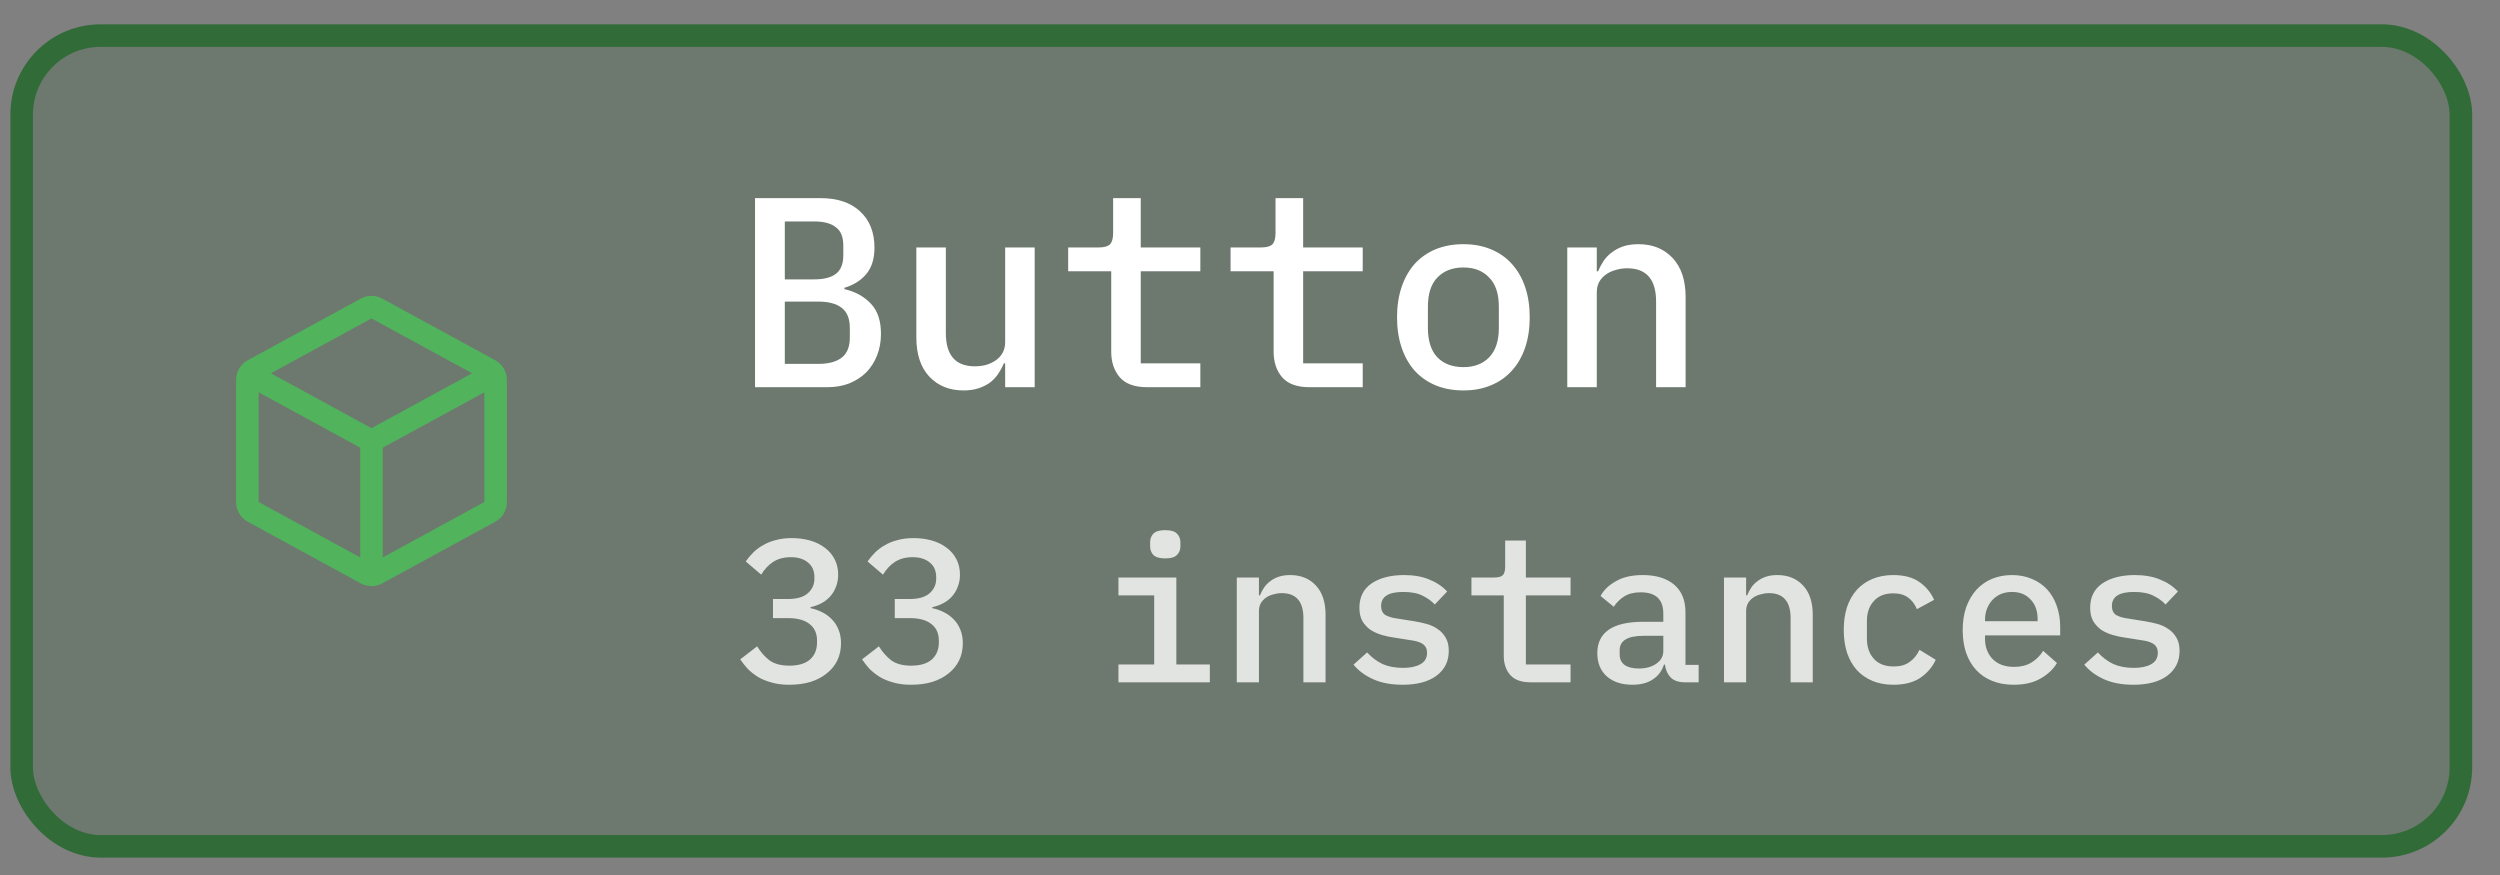 <svg width="80" height="28" viewBox="0 0 80 28" fill="none" xmlns="http://www.w3.org/2000/svg">
<rect x="0" y="0" width="80" height="28" fill="#808080" stroke="none"/>
<rect x="0.693" y="1.139" width="78.056" height="25.944" rx="2.528" fill="#14551B" fill-opacity="0.17"/>
<rect x="0.693" y="1.139" width="78.056" height="25.944" rx="2.528" stroke="#316B38" stroke-width="0.722"/>
<path fill-rule="evenodd" clip-rule="evenodd" d="M12.234 9.556C12.018 9.438 11.758 9.438 11.542 9.556L7.931 11.526C7.699 11.652 7.555 11.895 7.555 12.16V16.064C7.555 16.329 7.699 16.572 7.931 16.698L11.542 18.668C11.758 18.786 12.018 18.786 12.234 18.668L15.845 16.698C16.077 16.572 16.221 16.329 16.221 16.064V12.16C16.221 11.895 16.077 11.652 15.845 11.526L12.234 9.556ZM8.67 11.945L11.888 10.19L15.106 11.945L11.888 13.701L8.67 11.945ZM8.277 12.554V16.064L11.527 17.837V14.326L8.277 12.554ZM12.249 17.837L15.499 16.064V12.554L12.249 14.326V17.837Z" fill="#51B35C"/>
<path d="M24.161 6.34H26.249C26.798 6.34 27.223 6.482 27.523 6.765C27.83 7.048 27.983 7.435 27.983 7.926C27.983 8.279 27.896 8.559 27.723 8.767C27.549 8.975 27.315 9.122 27.021 9.209V9.252C27.373 9.333 27.656 9.489 27.87 9.72C28.084 9.946 28.191 10.266 28.191 10.682C28.191 10.931 28.15 11.159 28.069 11.367C27.988 11.575 27.873 11.757 27.723 11.913C27.573 12.063 27.39 12.182 27.177 12.268C26.969 12.349 26.738 12.39 26.483 12.39H24.161V6.34ZM26.189 11.644C26.512 11.644 26.761 11.578 26.934 11.445C27.107 11.312 27.194 11.098 27.194 10.804V10.492C27.194 10.197 27.107 9.983 26.934 9.85C26.761 9.717 26.512 9.651 26.189 9.651H25.114V11.644H26.189ZM26.05 8.94C26.356 8.94 26.587 8.883 26.743 8.767C26.905 8.646 26.986 8.446 26.986 8.169V7.857C26.986 7.58 26.905 7.383 26.743 7.268C26.587 7.146 26.356 7.086 26.05 7.086H25.114V8.94H26.05ZM32.165 11.627H32.122C32.076 11.742 32.015 11.855 31.94 11.965C31.871 12.069 31.784 12.161 31.68 12.242C31.576 12.317 31.455 12.378 31.316 12.424C31.177 12.47 31.016 12.494 30.831 12.494C30.38 12.494 30.016 12.346 29.739 12.052C29.461 11.757 29.323 11.338 29.323 10.795V7.918H30.267V10.656C30.267 11.367 30.576 11.722 31.195 11.722C31.316 11.722 31.434 11.708 31.55 11.679C31.666 11.644 31.77 11.595 31.862 11.532C31.954 11.468 32.027 11.39 32.079 11.298C32.136 11.199 32.165 11.084 32.165 10.951V7.918H33.11V12.39H32.165V11.627ZM36.703 12.39C36.31 12.39 36.022 12.286 35.837 12.078C35.652 11.864 35.559 11.589 35.559 11.254V8.68H34.181V7.918H35.161C35.328 7.918 35.447 7.886 35.516 7.822C35.585 7.753 35.62 7.632 35.62 7.458V6.34H36.504V7.918H38.411V8.68H36.504V11.627H38.411V12.39H36.703ZM41.9 12.39C41.507 12.39 41.218 12.286 41.033 12.078C40.848 11.864 40.756 11.589 40.756 11.254V8.68H39.378V7.918H40.357C40.525 7.918 40.643 7.886 40.713 7.822C40.782 7.753 40.817 7.632 40.817 7.458V6.34H41.701V7.918H43.607V8.68H41.701V11.627H43.607V12.39H41.9ZM46.828 12.494C46.498 12.494 46.201 12.439 45.935 12.329C45.675 12.219 45.453 12.063 45.268 11.861C45.089 11.659 44.95 11.413 44.852 11.124C44.754 10.835 44.705 10.512 44.705 10.154C44.705 9.795 44.754 9.472 44.852 9.183C44.95 8.894 45.089 8.649 45.268 8.446C45.453 8.244 45.675 8.088 45.935 7.978C46.201 7.869 46.498 7.814 46.828 7.814C47.157 7.814 47.452 7.869 47.712 7.978C47.978 8.088 48.2 8.244 48.379 8.446C48.564 8.649 48.706 8.894 48.804 9.183C48.902 9.472 48.951 9.795 48.951 10.154C48.951 10.512 48.902 10.835 48.804 11.124C48.706 11.413 48.564 11.659 48.379 11.861C48.2 12.063 47.978 12.219 47.712 12.329C47.452 12.439 47.157 12.494 46.828 12.494ZM46.828 11.748C47.175 11.748 47.449 11.644 47.651 11.436C47.859 11.223 47.963 10.908 47.963 10.492V9.816C47.963 9.4 47.859 9.088 47.651 8.88C47.449 8.666 47.175 8.559 46.828 8.559C46.481 8.559 46.204 8.666 45.996 8.88C45.794 9.088 45.693 9.4 45.693 9.816V10.492C45.693 10.908 45.794 11.223 45.996 11.436C46.204 11.644 46.481 11.748 46.828 11.748ZM50.153 12.39V7.918H51.097V8.68H51.141C51.187 8.565 51.245 8.455 51.314 8.351C51.389 8.241 51.478 8.149 51.583 8.074C51.687 7.993 51.808 7.929 51.947 7.883C52.085 7.837 52.247 7.814 52.432 7.814C52.883 7.814 53.246 7.961 53.524 8.256C53.801 8.55 53.94 8.969 53.94 9.512V12.39H52.995V9.651C52.995 8.94 52.686 8.585 52.068 8.585C51.947 8.585 51.828 8.602 51.712 8.637C51.597 8.666 51.493 8.712 51.401 8.776C51.308 8.839 51.233 8.92 51.175 9.018C51.123 9.117 51.097 9.229 51.097 9.356V12.39H50.153Z" fill="white"/>
<path d="M25.203 19.169C25.493 19.169 25.708 19.108 25.846 18.987C25.989 18.861 26.061 18.705 26.061 18.519V18.474C26.061 18.265 25.992 18.107 25.853 17.999C25.719 17.886 25.537 17.83 25.307 17.83C25.086 17.83 24.897 17.88 24.741 17.98C24.59 18.079 24.462 18.216 24.358 18.389L23.864 17.966C23.933 17.867 24.013 17.771 24.104 17.68C24.195 17.59 24.299 17.512 24.416 17.447C24.533 17.377 24.668 17.323 24.819 17.284C24.971 17.241 25.142 17.219 25.333 17.219C25.545 17.219 25.742 17.245 25.924 17.297C26.106 17.349 26.265 17.427 26.399 17.531C26.533 17.631 26.637 17.754 26.711 17.901C26.785 18.044 26.821 18.207 26.821 18.389C26.821 18.532 26.798 18.662 26.75 18.779C26.707 18.896 26.644 19 26.561 19.091C26.483 19.178 26.39 19.249 26.282 19.305C26.174 19.362 26.059 19.403 25.937 19.429V19.462C26.067 19.488 26.191 19.531 26.308 19.591C26.425 19.648 26.529 19.724 26.62 19.819C26.711 19.91 26.782 20.02 26.834 20.151C26.886 20.276 26.912 20.421 26.912 20.586C26.912 20.785 26.873 20.967 26.795 21.132C26.717 21.292 26.605 21.431 26.457 21.548C26.314 21.665 26.141 21.756 25.937 21.821C25.734 21.882 25.506 21.912 25.255 21.912C25.043 21.912 24.854 21.888 24.689 21.84C24.529 21.797 24.386 21.739 24.26 21.665C24.135 21.587 24.024 21.5 23.929 21.405C23.838 21.305 23.758 21.203 23.688 21.099L24.228 20.683C24.341 20.866 24.473 21.015 24.624 21.132C24.78 21.245 24.993 21.301 25.261 21.301C25.547 21.301 25.766 21.236 25.918 21.106C26.07 20.972 26.145 20.788 26.145 20.553V20.502C26.145 20.267 26.065 20.09 25.905 19.968C25.749 19.843 25.521 19.78 25.222 19.78H24.735V19.169H25.203ZM29.1 19.169C29.391 19.169 29.605 19.108 29.744 18.987C29.887 18.861 29.958 18.705 29.958 18.519V18.474C29.958 18.265 29.889 18.107 29.75 17.999C29.616 17.886 29.434 17.83 29.204 17.83C28.983 17.83 28.795 17.88 28.639 17.98C28.487 18.079 28.359 18.216 28.255 18.389L27.761 17.966C27.831 17.867 27.911 17.771 28.002 17.68C28.093 17.59 28.197 17.512 28.314 17.447C28.431 17.377 28.565 17.323 28.717 17.284C28.869 17.241 29.04 17.219 29.23 17.219C29.443 17.219 29.64 17.245 29.822 17.297C30.004 17.349 30.162 17.427 30.296 17.531C30.431 17.631 30.535 17.754 30.608 17.901C30.682 18.044 30.719 18.207 30.719 18.389C30.719 18.532 30.695 18.662 30.647 18.779C30.604 18.896 30.541 19 30.459 19.091C30.381 19.178 30.288 19.249 30.179 19.305C30.071 19.362 29.956 19.403 29.835 19.429V19.462C29.965 19.488 30.088 19.531 30.205 19.591C30.322 19.648 30.426 19.724 30.517 19.819C30.608 19.91 30.68 20.02 30.732 20.151C30.784 20.276 30.81 20.421 30.81 20.586C30.81 20.785 30.771 20.967 30.693 21.132C30.615 21.292 30.502 21.431 30.355 21.548C30.212 21.665 30.038 21.756 29.835 21.821C29.631 21.882 29.404 21.912 29.152 21.912C28.94 21.912 28.752 21.888 28.587 21.84C28.427 21.797 28.284 21.739 28.158 21.665C28.032 21.587 27.922 21.5 27.826 21.405C27.735 21.305 27.655 21.203 27.586 21.099L28.125 20.683C28.238 20.866 28.37 21.015 28.522 21.132C28.678 21.245 28.89 21.301 29.159 21.301C29.445 21.301 29.664 21.236 29.815 21.106C29.967 20.972 30.043 20.788 30.043 20.553V20.502C30.043 20.267 29.963 20.09 29.802 19.968C29.646 19.843 29.419 19.78 29.12 19.78H28.632V19.169H29.1ZM37.292 17.869C37.11 17.869 36.982 17.832 36.908 17.759C36.839 17.685 36.804 17.594 36.804 17.485V17.349C36.804 17.241 36.839 17.15 36.908 17.076C36.982 17.002 37.108 16.965 37.285 16.965C37.467 16.965 37.593 17.002 37.662 17.076C37.736 17.15 37.773 17.241 37.773 17.349V17.485C37.773 17.594 37.736 17.685 37.662 17.759C37.593 17.832 37.469 17.869 37.292 17.869ZM35.79 21.262H36.934V19.052H35.79V18.48H37.643V21.262H38.715V21.834H35.79V21.262ZM39.577 21.834V18.48H40.286V19.052H40.318C40.353 18.965 40.396 18.883 40.448 18.805C40.505 18.723 40.572 18.653 40.65 18.597C40.728 18.536 40.819 18.489 40.923 18.454C41.027 18.419 41.148 18.402 41.287 18.402C41.625 18.402 41.898 18.512 42.106 18.733C42.314 18.954 42.418 19.269 42.418 19.676V21.834H41.709V19.78C41.709 19.247 41.477 18.98 41.014 18.98C40.923 18.98 40.834 18.994 40.747 19.02C40.661 19.041 40.583 19.076 40.513 19.123C40.444 19.171 40.388 19.232 40.344 19.305C40.305 19.379 40.286 19.464 40.286 19.559V21.834H39.577ZM44.885 21.912C44.521 21.912 44.207 21.854 43.943 21.736C43.683 21.619 43.472 21.463 43.312 21.268L43.748 20.878C43.895 21.039 44.06 21.162 44.242 21.249C44.428 21.331 44.647 21.372 44.898 21.372C45.128 21.372 45.312 21.334 45.451 21.256C45.594 21.177 45.665 21.056 45.665 20.892C45.665 20.822 45.652 20.764 45.626 20.716C45.6 20.668 45.563 20.629 45.516 20.599C45.468 20.569 45.412 20.545 45.347 20.527C45.286 20.51 45.221 20.497 45.152 20.488L44.619 20.404C44.489 20.387 44.356 20.358 44.222 20.32C44.088 20.28 43.967 20.226 43.858 20.157C43.754 20.083 43.667 19.99 43.598 19.878C43.533 19.765 43.501 19.622 43.501 19.448C43.501 19.106 43.631 18.846 43.891 18.669C44.155 18.491 44.502 18.402 44.931 18.402C45.243 18.402 45.511 18.45 45.737 18.545C45.966 18.636 46.157 18.764 46.309 18.928L45.912 19.345C45.825 19.245 45.702 19.154 45.542 19.072C45.381 18.985 45.169 18.942 44.905 18.942C44.432 18.942 44.196 19.091 44.196 19.39C44.196 19.533 44.246 19.633 44.346 19.689C44.45 19.741 44.571 19.776 44.71 19.793L45.243 19.878C45.377 19.899 45.509 19.927 45.639 19.962C45.773 19.997 45.893 20.051 45.997 20.125C46.105 20.194 46.192 20.285 46.257 20.398C46.326 20.51 46.361 20.653 46.361 20.826C46.361 21.165 46.228 21.431 45.964 21.626C45.704 21.817 45.344 21.912 44.885 21.912ZM48.978 21.834C48.683 21.834 48.466 21.756 48.328 21.6C48.189 21.44 48.12 21.234 48.12 20.983V19.052H47.086V18.48H47.821C47.946 18.48 48.035 18.456 48.087 18.409C48.139 18.357 48.165 18.265 48.165 18.136V17.297H48.828V18.48H50.258V19.052H48.828V21.262H50.258V21.834H48.978ZM53.922 21.834C53.718 21.834 53.564 21.782 53.46 21.678C53.361 21.574 53.3 21.438 53.278 21.268H53.246C53.181 21.472 53.062 21.63 52.888 21.743C52.719 21.856 52.502 21.912 52.238 21.912C51.896 21.912 51.623 21.823 51.419 21.645C51.215 21.463 51.114 21.214 51.114 20.898C51.114 20.573 51.233 20.326 51.471 20.157C51.714 19.984 52.084 19.897 52.583 19.897H53.226V19.637C53.226 19.182 52.986 18.954 52.505 18.954C52.288 18.954 52.112 18.998 51.978 19.084C51.844 19.167 51.731 19.277 51.64 19.416L51.218 19.072C51.313 18.89 51.473 18.733 51.699 18.604C51.924 18.469 52.214 18.402 52.57 18.402C52.994 18.402 53.328 18.504 53.571 18.707C53.813 18.911 53.935 19.206 53.935 19.591V21.275H54.357V21.834H53.922ZM52.44 21.392C52.669 21.392 52.858 21.34 53.005 21.236C53.153 21.132 53.226 20.998 53.226 20.833V20.346H52.596C52.084 20.346 51.829 20.499 51.829 20.807V20.937C51.829 21.089 51.883 21.203 51.991 21.282C52.099 21.355 52.249 21.392 52.44 21.392ZM55.167 21.834V18.48H55.876V19.052H55.908C55.943 18.965 55.986 18.883 56.038 18.805C56.094 18.723 56.162 18.653 56.24 18.597C56.318 18.536 56.409 18.489 56.513 18.454C56.617 18.419 56.738 18.402 56.877 18.402C57.215 18.402 57.488 18.512 57.696 18.733C57.904 18.954 58.008 19.269 58.008 19.676V21.834H57.299V19.78C57.299 19.247 57.067 18.98 56.604 18.98C56.513 18.98 56.424 18.994 56.337 19.02C56.25 19.041 56.172 19.076 56.103 19.123C56.034 19.171 55.977 19.232 55.934 19.305C55.895 19.379 55.876 19.464 55.876 19.559V21.834H55.167ZM60.592 21.912C60.341 21.912 60.115 21.871 59.916 21.788C59.721 21.706 59.554 21.589 59.416 21.438C59.281 21.286 59.177 21.102 59.104 20.885C59.034 20.668 59 20.426 59 20.157C59 19.888 59.034 19.646 59.104 19.429C59.177 19.212 59.281 19.028 59.416 18.877C59.554 18.725 59.721 18.608 59.916 18.526C60.115 18.443 60.339 18.402 60.586 18.402C60.932 18.402 61.21 18.476 61.418 18.623C61.63 18.77 61.788 18.961 61.892 19.195L61.34 19.494C61.279 19.338 61.186 19.215 61.06 19.123C60.939 19.032 60.781 18.987 60.586 18.987C60.317 18.987 60.109 19.069 59.962 19.234C59.814 19.394 59.741 19.609 59.741 19.878V20.436C59.741 20.701 59.814 20.915 59.962 21.08C60.109 21.245 60.321 21.327 60.599 21.327C60.807 21.327 60.976 21.279 61.106 21.184C61.24 21.089 61.346 20.959 61.424 20.794L61.944 21.113C61.836 21.346 61.671 21.539 61.45 21.691C61.229 21.838 60.943 21.912 60.592 21.912ZM64.438 21.912C64.182 21.912 63.952 21.871 63.748 21.788C63.545 21.706 63.374 21.589 63.235 21.438C63.096 21.286 62.99 21.104 62.916 20.892C62.843 20.675 62.806 20.432 62.806 20.163C62.806 19.895 62.843 19.652 62.916 19.436C62.995 19.219 63.101 19.035 63.235 18.883C63.374 18.727 63.541 18.608 63.736 18.526C63.931 18.443 64.147 18.402 64.385 18.402C64.62 18.402 64.832 18.443 65.022 18.526C65.213 18.604 65.376 18.716 65.51 18.863C65.644 19.011 65.746 19.186 65.816 19.39C65.889 19.594 65.926 19.819 65.926 20.066V20.332H63.521V20.443C63.521 20.707 63.603 20.924 63.768 21.093C63.933 21.258 64.16 21.34 64.451 21.34C64.667 21.34 64.851 21.294 65.003 21.203C65.159 21.108 65.285 20.983 65.38 20.826L65.822 21.216C65.709 21.412 65.536 21.576 65.302 21.71C65.072 21.845 64.784 21.912 64.438 21.912ZM64.385 18.942C64.26 18.942 64.143 18.963 64.034 19.006C63.931 19.05 63.84 19.113 63.761 19.195C63.688 19.273 63.629 19.366 63.586 19.474C63.543 19.583 63.521 19.702 63.521 19.832V19.878H65.204V19.812C65.204 19.548 65.129 19.338 64.977 19.182C64.83 19.022 64.632 18.942 64.385 18.942ZM68.27 21.912C67.906 21.912 67.592 21.854 67.328 21.736C67.067 21.619 66.857 21.463 66.697 21.268L67.132 20.878C67.28 21.039 67.445 21.162 67.626 21.249C67.813 21.331 68.032 21.372 68.283 21.372C68.513 21.372 68.697 21.334 68.835 21.256C68.978 21.177 69.05 21.056 69.05 20.892C69.05 20.822 69.037 20.764 69.011 20.716C68.985 20.668 68.948 20.629 68.9 20.599C68.853 20.569 68.796 20.545 68.731 20.527C68.671 20.51 68.606 20.497 68.537 20.488L68.004 20.404C67.874 20.387 67.741 20.358 67.607 20.32C67.473 20.28 67.351 20.226 67.243 20.157C67.139 20.083 67.052 19.99 66.983 19.878C66.918 19.765 66.885 19.622 66.885 19.448C66.885 19.106 67.016 18.846 67.275 18.669C67.54 18.491 67.886 18.402 68.316 18.402C68.627 18.402 68.896 18.45 69.121 18.545C69.351 18.636 69.542 18.764 69.694 18.928L69.297 19.345C69.21 19.245 69.087 19.154 68.927 19.072C68.766 18.985 68.554 18.942 68.29 18.942C67.817 18.942 67.581 19.091 67.581 19.39C67.581 19.533 67.631 19.633 67.731 19.689C67.835 19.741 67.956 19.776 68.094 19.793L68.627 19.878C68.762 19.899 68.894 19.927 69.024 19.962C69.158 19.997 69.278 20.051 69.382 20.125C69.49 20.194 69.576 20.285 69.641 20.398C69.711 20.51 69.746 20.653 69.746 20.826C69.746 21.165 69.613 21.431 69.349 21.626C69.089 21.817 68.729 21.912 68.27 21.912Z" fill="white" fill-opacity="0.8"/>
</svg>
